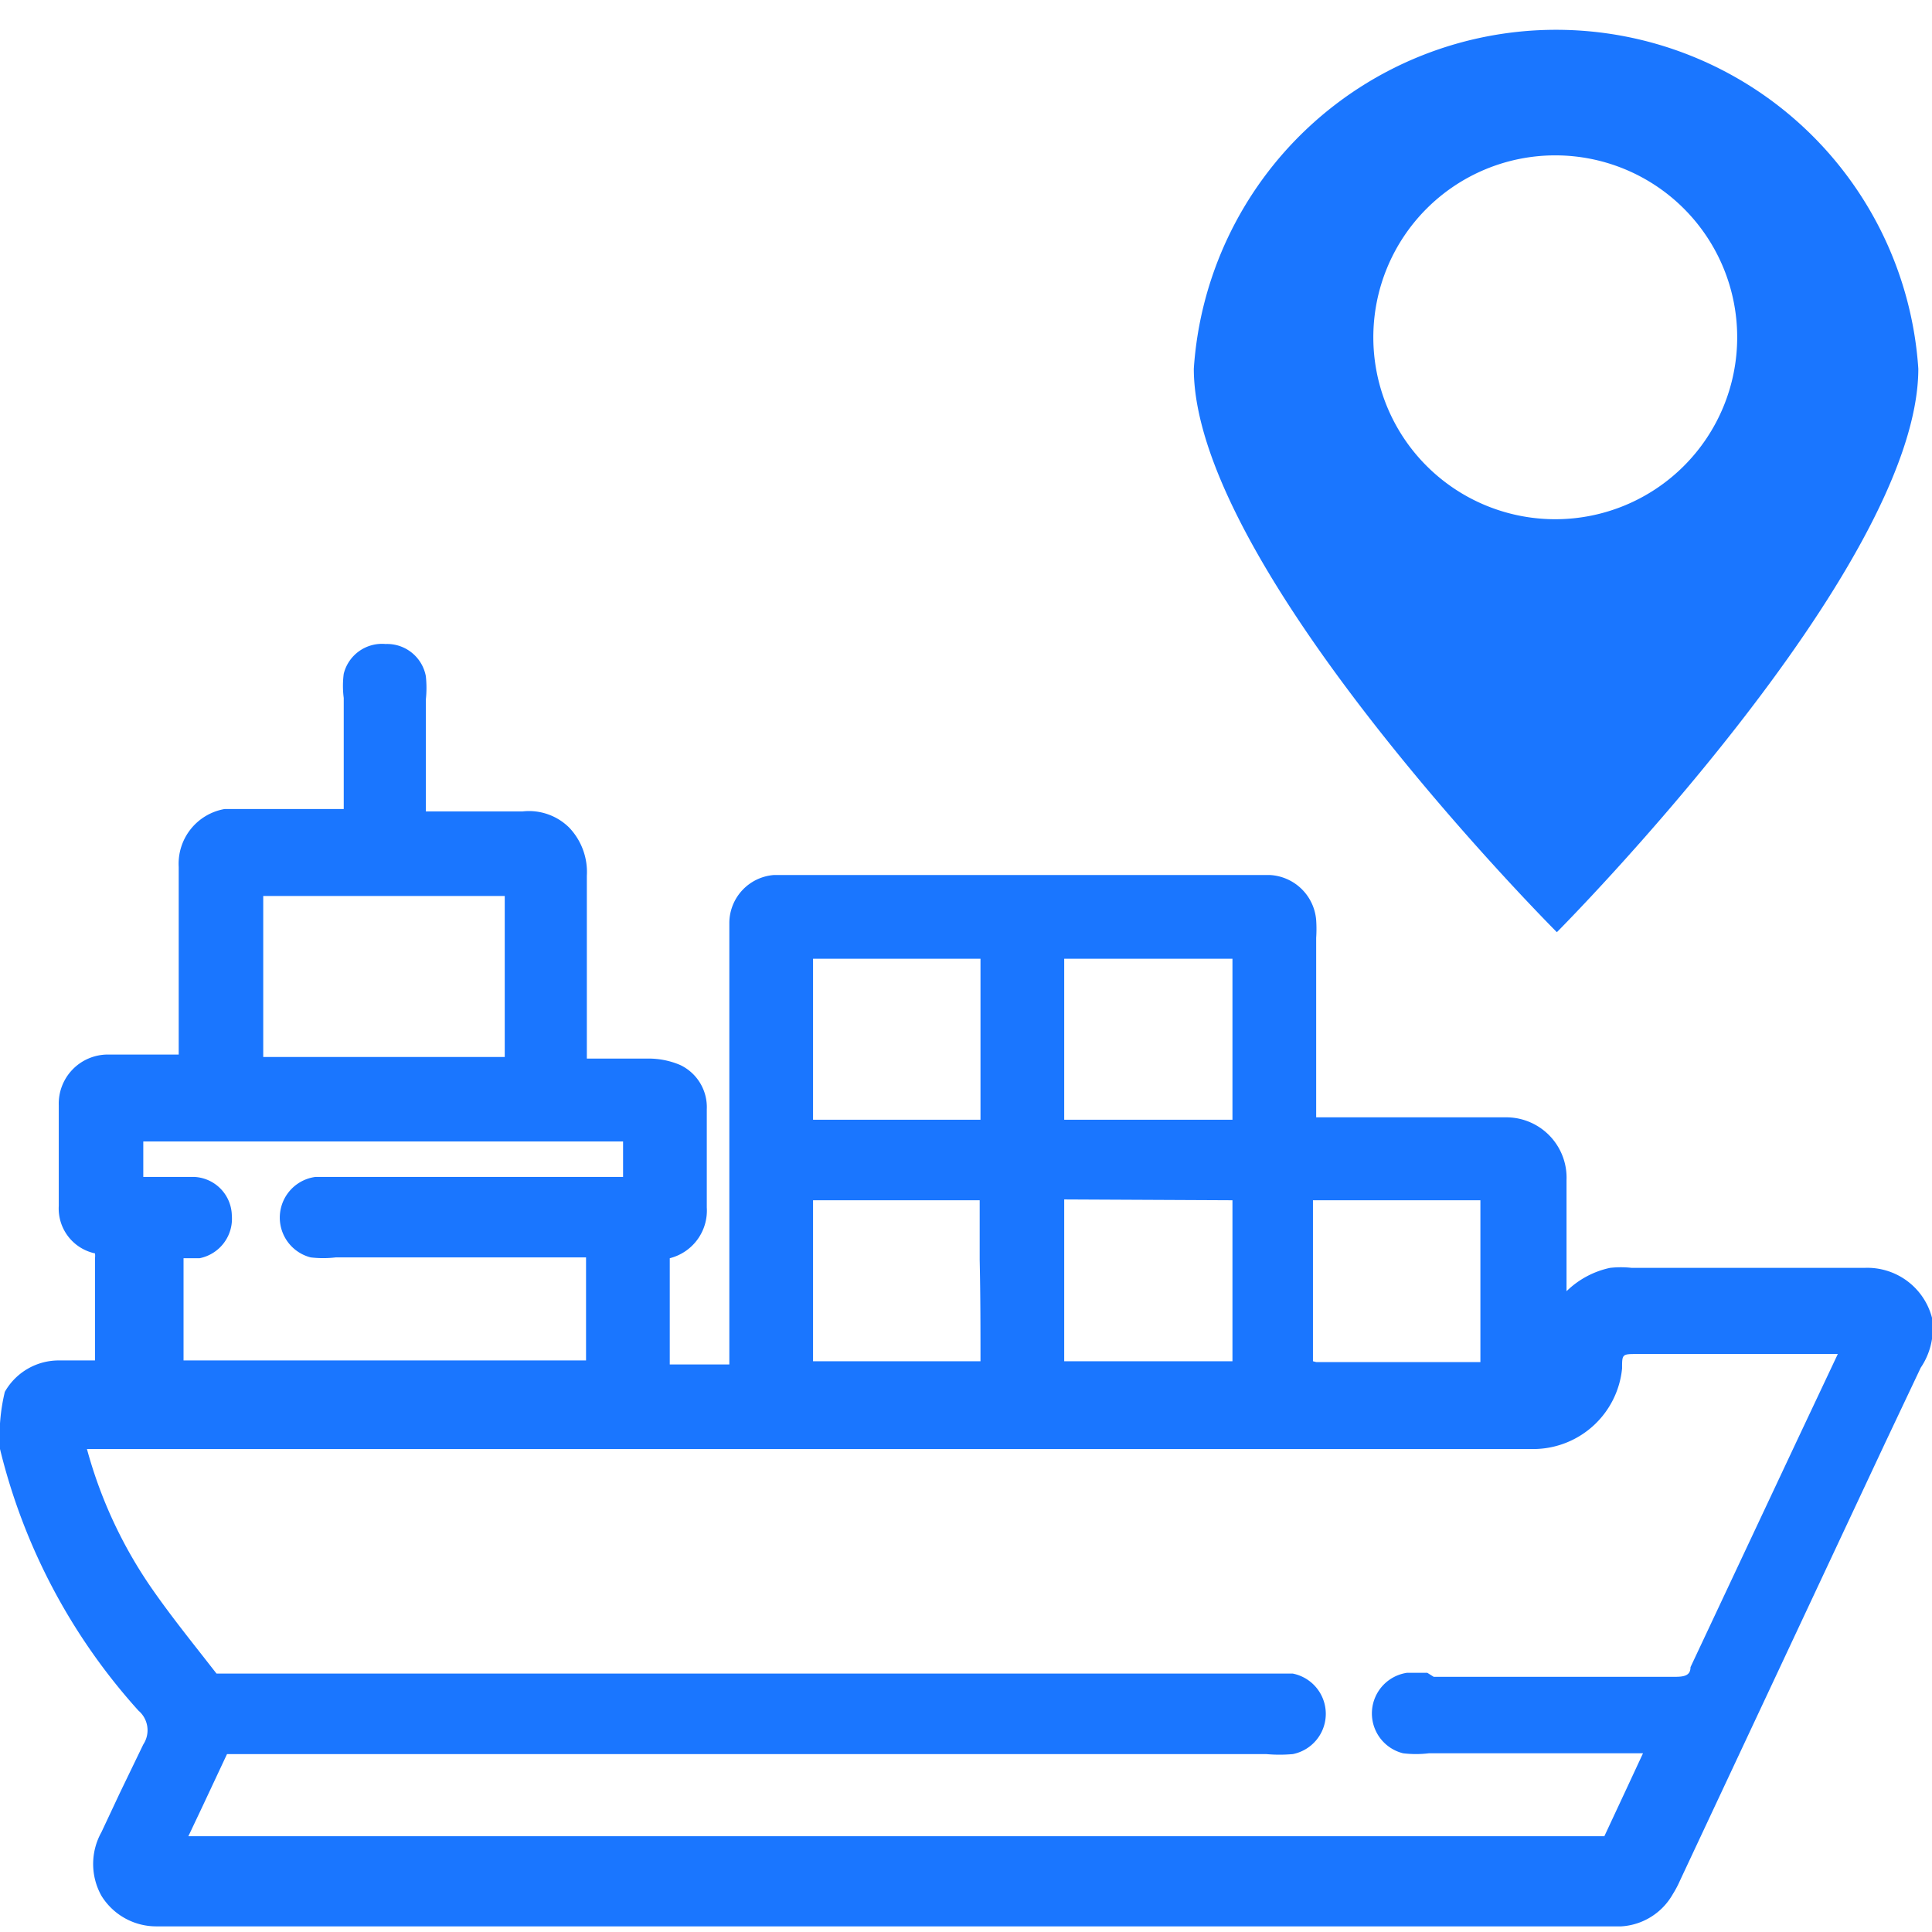 <svg id="Слой_1" data-name="Слой 1" xmlns="http://www.w3.org/2000/svg" width="24" height="24" viewBox="0 0 24 24"><defs><style>.cls-1{fill:#1a76ff;}</style></defs><title>1963</title><path class="cls-1" d="M24,16.37a.83.83,0,0,0-.84-.62H20.27a1.19,1.19,0,0,0-.27,0,1.1,1.1,0,0,0-.54.29v-.55c0-.28,0-.55,0-.83a.75.75,0,0,0-.73-.78H16.35V11.65a1.69,1.69,0,0,0,0-.22.61.61,0,0,0-.57-.56H9.61a.6.6,0,0,0-.55.59c0,.06,0,.13,0,.19v5.21s0,.06,0,.09H8.32v-.57c0-.21,0-.41,0-.75A.61.61,0,0,0,8.78,15c0-.27,0-1,0-1.22a.58.58,0,0,0-.33-.55,1,1,0,0,0-.4-.08H7.29v-.64c0-.54,0-1.08,0-1.63a.8.8,0,0,0-.22-.6.71.71,0,0,0-.58-.2H5.29V8.69a1.36,1.36,0,0,0,0-.29A.49.49,0,0,0,4.79,8a.49.49,0,0,0-.52.37,1.15,1.15,0,0,0,0,.3v1.38H2.79a.69.69,0,0,0-.57.72c0,.54,0,1.07,0,1.6v.73H1.34a.61.61,0,0,0-.61.63c0,.28,0,1,0,1.25a.57.57,0,0,0,.45.59.22.22,0,0,1,0,.06c0,.3,0,.4,0,.57v.44c0,.09,0,.18,0,.26H.74a.77.77,0,0,0-.68.39A2.36,2.36,0,0,0,0,18a7.49,7.49,0,0,0,1.72,3.25.32.32,0,0,1,.06.42l-.29.6-.23.49a.81.81,0,0,0,0,.79.8.8,0,0,0,.68.38h18.2a.79.79,0,0,0,.64-.4,1.31,1.31,0,0,0,.09-.17l2.55-5.44.44-.93A.87.87,0,0,0,24,16.37ZM3.27,13.13q0-1,0-2h3q0,1,0,2Zm8.91.78H10.1q0-1,0-2h2.08C12.18,12.56,12.18,13.22,12.18,13.91Zm0,3H10.1c0-.38,0-.76,0-1.14v-.86h2.07v.74C12.18,16.1,12.18,16.52,12.18,17Zm3.13-5q0,1,0,2H13.22q0-1,0-2h2.09Zm0,3q0,1,0,2H13.22c0-.4,0-.8,0-1.21v-.8Zm1,2c0-.66,0-1.33,0-2h2.08v.83c0,.38,0,.77,0,1.18H16.35Zm1.42,3.87h-.25a.51.51,0,0,0-.05,1,1.33,1.33,0,0,0,.32,0h2.66l-.2.43-.28.6H2.34l.18-.38.3-.64H15.73a1.84,1.84,0,0,0,.33,0,.51.51,0,0,0,0-1H2.69l-.18-.23c-.22-.28-.44-.56-.64-.85A5.63,5.63,0,0,1,1.08,18h18a1.11,1.11,0,0,0,1.07-1c0-.18,0-.18.19-.18h2.49l-.5,1.06L21,20.71c0,.1-.07.12-.19.12h-3ZM1.87,14.18H7.74c0,.11,0,.33,0,.44H3.92a.51.51,0,0,0-.06,1,1.32,1.32,0,0,0,.31,0H7.28v1.28h-5c0-.56,0-.71,0-1.27h0l.2,0a.5.5,0,0,0,.4-.53.49.49,0,0,0-.47-.48H1.78c0-.11,0-.31,0-.44Z"/><path class="cls-1" d="M23.83,4.58a4.51,4.51,0,0,0-9,0c0,2.49,4.51,7,4.51,7S23.83,7.07,23.83,4.58Zm-6.77-.39a2.26,2.26,0,1,1,2.26,2.26A2.26,2.26,0,0,1,17.06,4.19Z"/></svg>